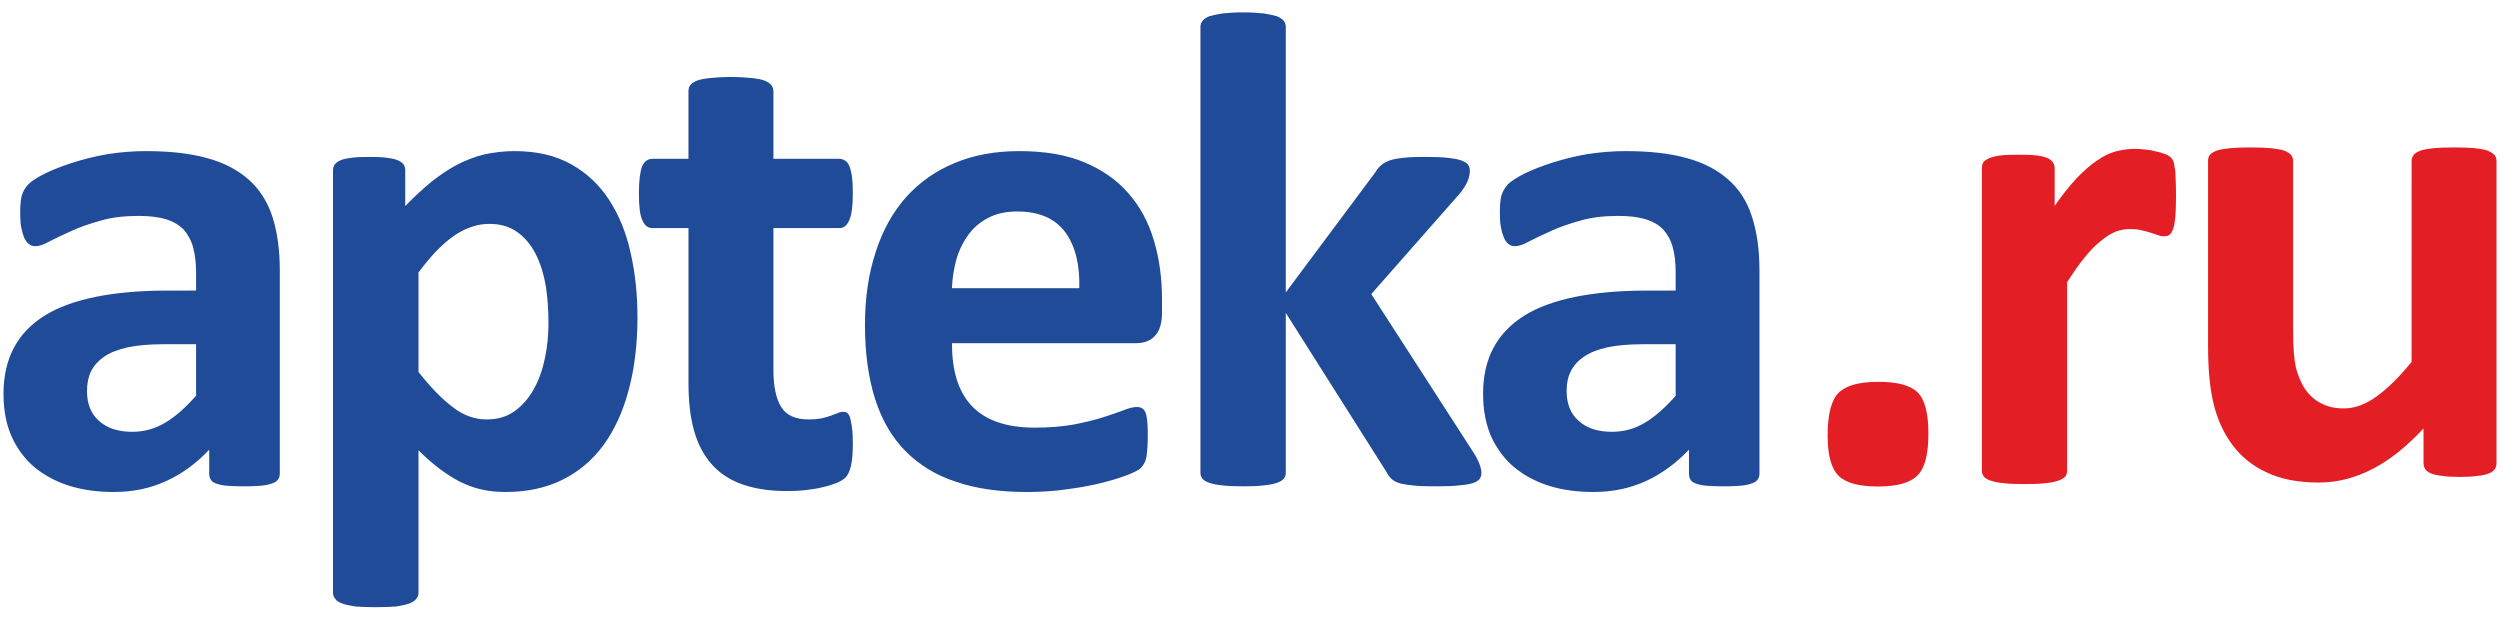 <?xml version="1.0" encoding="UTF-8"?>
<!DOCTYPE svg PUBLIC "-//W3C//DTD SVG 1.1//EN" "http://www.w3.org/Graphics/SVG/1.1/DTD/svg11.dtd">
<!-- Creator: CorelDRAW 2018 (64-Bit) -->
<svg xmlns="http://www.w3.org/2000/svg" xml:space="preserve" width="573px" height="142px" version="1.1" style="shape-rendering:geometricPrecision; text-rendering:geometricPrecision; image-rendering:optimizeQuality; fill-rule:evenodd; clip-rule:evenodd"
viewBox="0 0 573 141.77"
 xmlns:xlink="http://www.w3.org/1999/xlink">
 <defs>
  <style type="text/css">
   <![CDATA[
    .fil0 {fill:none}
    .fil2 {fill:#E31E24}
    .fil1 {fill:#1F4B99}
   ]]>
  </style>
 </defs>
 <g id="Layer_x0020_1">
  <rect class="fil0" x="-894.94" y="-519.84" width="2362.89" height="1181.44"/>
  <g id="_1696269761776">
   <path class="fil1" d="M384.06 78.78l-7.42 0c-3.19,0 -5.89,0.24 -8.1,0.68 -2.22,0.51 -4.05,1.17 -5.42,2.13 -1.43,0.94 -2.43,2.08 -3.09,3.38 -0.68,1.32 -0.96,2.84 -0.96,4.52 0,2.93 0.89,5.22 2.75,6.84 1.84,1.7 4.36,2.52 7.64,2.52 2.77,0 5.3,-0.71 7.61,-2.11 2.28,-1.37 4.63,-3.46 6.99,-6.14l0 -11.82zm19.21 29.68l0 0c0,0.75 -0.26,1.29 -0.8,1.75 -0.49,0.38 -1.32,0.64 -2.44,0.87 -1.12,0.18 -2.77,0.27 -4.94,0.27 -2.3,0 -4.03,-0.09 -5.07,-0.27 -1.05,-0.23 -1.8,-0.49 -2.27,-0.87 -0.41,-0.46 -0.64,-1 -0.64,-1.75l0 -5.51c-2.88,3.04 -6.12,5.45 -9.74,7.14 -3.69,1.71 -7.74,2.56 -12.17,2.56 -3.69,0 -7.07,-0.46 -10.15,-1.41 -3.07,-0.97 -5.73,-2.39 -8,-4.27 -2.27,-1.91 -3.99,-4.25 -5.28,-7.04 -1.21,-2.8 -1.85,-6.08 -1.85,-9.78 0,-4.06 0.8,-7.58 2.38,-10.53 1.61,-3.02 3.95,-5.43 7.08,-7.4 3.14,-1.95 7.03,-3.34 11.7,-4.3 4.67,-0.93 10.07,-1.43 16.22,-1.43l6.76 -0.01 0 -4.14c0,-2.22 -0.2,-4.11 -0.65,-5.72 -0.43,-1.62 -1.17,-2.98 -2.16,-4.1 -1.04,-1.08 -2.39,-1.86 -4.05,-2.39 -1.69,-0.5 -3.79,-0.76 -6.24,-0.76 -3.26,0 -6.2,0.32 -8.77,1.09 -2.55,0.71 -4.82,1.48 -6.79,2.41 -1.97,0.87 -3.62,1.68 -4.94,2.35 -1.32,0.76 -2.36,1.09 -3.24,1.09 -0.54,0 -1.05,-0.14 -1.49,-0.5 -0.44,-0.37 -0.8,-0.87 -1.08,-1.57 -0.27,-0.67 -0.51,-1.51 -0.68,-2.48 -0.16,-1 -0.2,-2.07 -0.2,-3.29 0,-1.55 0.1,-2.84 0.37,-3.81 0.27,-0.9 0.78,-1.73 1.45,-2.52 0.76,-0.74 2.03,-1.55 3.79,-2.46 1.86,-0.9 4,-1.73 6.43,-2.52 2.43,-0.77 5.08,-1.44 7.94,-1.94 2.88,-0.45 5.86,-0.7 8.89,-0.7 5.41,0 10.11,0.52 13.96,1.6 3.86,1.04 7.03,2.71 9.52,4.92 2.47,2.16 4.32,5 5.42,8.47 1.13,3.45 1.73,7.57 1.73,12.34l0 46.61zm-63.73 -0.15l0 0c0,0.54 -0.17,0.99 -0.44,1.4 -0.3,0.34 -0.81,0.67 -1.55,0.91 -0.75,0.23 -1.75,0.41 -3.07,0.51 -1.29,0.17 -2.98,0.22 -5.05,0.22 -2.13,0 -3.85,-0.02 -5.17,-0.15 -1.32,-0.12 -2.42,-0.31 -3.28,-0.5 -0.84,-0.25 -1.49,-0.56 -1.95,-0.97 -0.48,-0.43 -0.89,-0.97 -1.23,-1.64l-23.1 -36.49 0 36.6c0,0.56 -0.12,1.01 -0.46,1.4 -0.32,0.38 -0.84,0.7 -1.59,0.96 -0.76,0.25 -1.73,0.47 -2.97,0.57 -1.25,0.17 -2.82,0.22 -4.74,0.22 -1.95,0 -3.51,-0.05 -4.76,-0.22 -1.22,-0.1 -2.23,-0.32 -2.98,-0.57 -0.76,-0.26 -1.28,-0.58 -1.59,-0.96 -0.33,-0.39 -0.47,-0.84 -0.47,-1.4l0 -102.14c0,-0.5 0.14,-0.97 0.47,-1.38 0.31,-0.43 0.83,-0.76 1.59,-1.08 0.75,-0.22 1.76,-0.43 2.98,-0.63 1.25,-0.14 2.81,-0.25 4.76,-0.25 1.92,0 3.49,0.11 4.74,0.25 1.24,0.2 2.21,0.41 2.97,0.63 0.75,0.32 1.27,0.65 1.59,1.08 0.34,0.41 0.46,0.88 0.46,1.38l0 60.85 20.55 -27.56c0.36,-0.66 0.84,-1.2 1.38,-1.65 0.52,-0.45 1.21,-0.83 2.05,-1.1 0.83,-0.27 1.93,-0.43 3.16,-0.57 1.28,-0.13 2.91,-0.18 4.86,-0.18 1.96,0 3.56,0.05 4.86,0.18 1.32,0.14 2.38,0.3 3.2,0.57 0.8,0.27 1.36,0.6 1.67,0.97 0.31,0.38 0.46,0.9 0.46,1.44 0,0.76 -0.19,1.62 -0.56,2.52 -0.4,0.86 -1,1.81 -1.78,2.75l-20.25 23.01 23.42 36.3c0.67,1.02 1.08,1.89 1.38,2.65 0.27,0.76 0.44,1.46 0.44,2.07zm-92.17 -42.37l0 0c0.16,-5.43 -0.93,-9.77 -3.28,-12.93 -2.37,-3.11 -6,-4.65 -10.94,-4.65 -2.5,0 -4.66,0.45 -6.46,1.36 -1.88,0.94 -3.37,2.18 -4.59,3.76 -1.21,1.61 -2.17,3.47 -2.83,5.62 -0.62,2.16 -0.99,4.42 -1.08,6.84l29.18 0zm18.96 5.66l0 0c0,2.34 -0.54,4.09 -1.6,5.25 -1.07,1.15 -2.51,1.69 -4.36,1.69l-42.18 0c0,2.97 0.31,5.66 1.02,8.06 0.72,2.38 1.82,4.46 3.33,6.13 1.54,1.68 3.49,2.97 5.92,3.84 2.42,0.88 5.3,1.33 8.66,1.33 3.44,0 6.43,-0.26 8.98,-0.71 2.63,-0.53 4.87,-1.05 6.75,-1.67 1.87,-0.6 3.46,-1.14 4.69,-1.61 1.24,-0.51 2.28,-0.74 3.03,-0.74 0.47,0 0.88,0.08 1.15,0.27 0.33,0.15 0.6,0.49 0.82,0.97 0.19,0.45 0.33,1.11 0.41,2.01 0.1,0.82 0.12,1.89 0.12,3.21 0,1.15 -0.02,2.1 -0.09,2.89 -0.05,0.79 -0.15,1.51 -0.21,2.07 -0.1,0.54 -0.25,1.04 -0.49,1.43 -0.19,0.4 -0.46,0.77 -0.81,1.12 -0.32,0.37 -1.24,0.88 -2.75,1.49 -1.53,0.61 -3.42,1.21 -5.76,1.82 -2.33,0.61 -5,1.12 -8,1.52 -3,0.46 -6.22,0.68 -9.63,0.68 -6.15,0 -11.58,-0.75 -16.21,-2.35 -4.62,-1.49 -8.49,-3.88 -11.62,-7.06 -3.11,-3.16 -5.4,-7.13 -6.93,-11.91 -1.53,-4.86 -2.32,-10.51 -2.32,-16.99 0,-6.1 0.81,-11.69 2.45,-16.64 1.57,-4.97 3.91,-9.14 6.96,-12.61 3.08,-3.42 6.79,-6.04 11.16,-7.84 4.39,-1.85 9.32,-2.73 14.79,-2.73 5.83,0 10.79,0.83 14.89,2.55 4.12,1.71 7.53,4.1 10.14,7.12 2.64,3.02 4.58,6.58 5.82,10.76 1.25,4.15 1.87,8.64 1.87,13.47l0 3.18zm-70.86 29.82l0 0c0,2.26 -0.14,4 -0.42,5.22 -0.31,1.22 -0.68,2.05 -1.15,2.57 -0.46,0.52 -1.14,0.93 -2.05,1.33 -0.9,0.35 -1.96,0.72 -3.17,0.98 -1.25,0.33 -2.55,0.51 -4,0.68 -1.39,0.18 -2.86,0.23 -4.29,0.23 -3.88,0 -7.24,-0.49 -10.09,-1.48 -2.88,-0.97 -5.2,-2.49 -7.07,-4.53 -1.86,-2.07 -3.25,-4.63 -4.13,-7.76 -0.88,-3.06 -1.3,-6.78 -1.3,-11.02l0 -35.49 -8.32 0c-0.99,0 -1.76,-0.59 -2.28,-1.87 -0.54,-1.18 -0.76,-3.2 -0.76,-6.04 0,-1.54 0.07,-2.78 0.2,-3.84 0.13,-0.99 0.29,-1.8 0.56,-2.45 0.26,-0.57 0.61,-0.97 0.96,-1.24 0.4,-0.27 0.86,-0.43 1.38,-0.43l8.26 0 0 -15.46c0,-0.52 0.1,-0.99 0.39,-1.4 0.29,-0.4 0.81,-0.76 1.58,-1.06 0.74,-0.29 1.75,-0.45 3,-0.59 1.3,-0.13 2.87,-0.24 4.71,-0.24 1.95,0 3.52,0.11 4.77,0.24 1.29,0.14 2.27,0.3 2.99,0.59 0.75,0.3 1.27,0.66 1.57,1.06 0.32,0.41 0.46,0.88 0.46,1.4l0 15.46 15.09 0c0.48,0 0.94,0.16 1.35,0.43 0.41,0.27 0.7,0.67 0.97,1.24 0.25,0.65 0.46,1.46 0.59,2.45 0.14,1.06 0.2,2.3 0.2,3.84 0,2.84 -0.27,4.86 -0.79,6.04 -0.53,1.28 -1.25,1.87 -2.24,1.87l-15.17 0 0 32.54c0,3.75 0.62,6.64 1.8,8.5 1.2,1.94 3.31,2.83 6.37,2.83 1.02,0 1.94,-0.08 2.8,-0.24 0.82,-0.18 1.56,-0.39 2.21,-0.63 0.63,-0.23 1.21,-0.44 1.64,-0.62 0.41,-0.22 0.82,-0.26 1.2,-0.26 0.31,0 0.61,0.04 0.89,0.26 0.26,0.18 0.5,0.57 0.67,1.11 0.13,0.52 0.29,1.28 0.42,2.19 0.14,0.93 0.2,2.12 0.2,3.59zm-69.76 -27.43l0 0c0,-2.96 -0.19,-5.78 -0.6,-8.5 -0.48,-2.75 -1.2,-5.14 -2.28,-7.29 -1.05,-2.09 -2.45,-3.82 -4.19,-5.06 -1.73,-1.3 -3.9,-1.94 -6.46,-1.94 -1.33,0 -2.6,0.18 -3.85,0.61 -1.29,0.38 -2.6,1.03 -3.93,1.88 -1.31,0.87 -2.67,1.99 -4.08,3.43 -1.38,1.39 -2.85,3.12 -4.4,5.22l0 22.8c2.74,3.49 5.37,6.19 7.84,8.05 2.48,1.94 5.09,2.83 7.77,2.83 2.53,0 4.7,-0.63 6.49,-1.95 1.78,-1.3 3.22,-2.98 4.38,-5.09 1.14,-2.07 1.97,-4.41 2.52,-7.1 0.53,-2.63 0.79,-5.28 0.79,-7.89zm20.4 -1.4l0 0c0,6.13 -0.68,11.72 -2,16.63 -1.33,4.99 -3.24,9.17 -5.76,12.65 -2.57,3.48 -5.72,6.15 -9.47,7.99 -3.82,1.88 -8.12,2.79 -13.02,2.79 -2.01,0 -3.86,-0.19 -5.55,-0.59 -1.67,-0.36 -3.28,-0.98 -4.89,-1.77 -1.57,-0.8 -3.12,-1.8 -4.7,-2.99 -1.55,-1.18 -3.14,-2.55 -4.8,-4.2l0 32.63c0,0.53 -0.15,1.02 -0.49,1.36 -0.3,0.5 -0.84,0.79 -1.57,1.1 -0.78,0.28 -1.73,0.5 -3,0.7 -1.23,0.1 -2.81,0.16 -4.75,0.16 -1.9,0 -3.49,-0.06 -4.72,-0.16 -1.26,-0.2 -2.24,-0.42 -3.01,-0.7 -0.75,-0.31 -1.29,-0.6 -1.57,-1.1 -0.33,-0.34 -0.48,-0.83 -0.48,-1.36l0 -96.84c0,-0.47 0.15,-0.94 0.41,-1.32 0.28,-0.37 0.68,-0.7 1.36,-0.97 0.61,-0.27 1.49,-0.43 2.56,-0.57 1.06,-0.13 2.38,-0.18 4,-0.18 1.55,0 2.87,0.05 3.92,0.18 1.08,0.14 1.93,0.3 2.55,0.57 0.66,0.27 1.11,0.6 1.37,0.97 0.25,0.38 0.38,0.85 0.38,1.32l0 8.23c2,-2.07 4.01,-3.92 5.93,-5.52 1.98,-1.56 3.92,-2.86 5.93,-3.95 2.04,-1.05 4.13,-1.85 6.29,-2.38 2.13,-0.46 4.44,-0.75 6.87,-0.75 5.1,0 9.43,0.99 12.97,3 3.59,1.98 6.47,4.69 8.74,8.18 2.25,3.45 3.91,7.49 4.93,12.13 1.04,4.59 1.57,9.47 1.57,14.76zm-101.17 6.19l0 0 -7.46 0c-3.17,0 -5.87,0.24 -8.06,0.68 -2.27,0.51 -4.07,1.17 -5.47,2.13 -1.39,0.94 -2.4,2.08 -3.08,3.38 -0.63,1.32 -0.93,2.84 -0.93,4.52 0,2.93 0.89,5.22 2.73,6.84 1.86,1.7 4.38,2.52 7.66,2.52 2.74,0 5.28,-0.71 7.58,-2.11 2.33,-1.37 4.63,-3.46 7.03,-6.14l0 -11.82zm19.19 29.68l0 0c0,0.75 -0.26,1.29 -0.8,1.75 -0.51,0.38 -1.32,0.64 -2.44,0.87 -1.11,0.18 -2.76,0.27 -4.94,0.27 -2.32,0 -4.03,-0.09 -5.07,-0.27 -1.07,-0.23 -1.82,-0.49 -2.27,-0.87 -0.43,-0.46 -0.66,-1 -0.66,-1.75l0 -5.51c-2.84,3.04 -6.09,5.45 -9.74,7.14 -3.66,1.71 -7.71,2.56 -12.17,2.56 -3.65,0 -7.04,-0.46 -10.13,-1.41 -3.06,-0.97 -5.72,-2.39 -8,-4.27 -2.28,-1.91 -3.98,-4.25 -5.25,-7.04 -1.24,-2.8 -1.86,-6.08 -1.86,-9.78 0,-4.06 0.81,-7.58 2.37,-10.53 1.6,-3.02 3.94,-5.43 7.07,-7.4 3.12,-1.95 7.02,-3.34 11.71,-4.3 4.66,-0.93 10.06,-1.43 16.22,-1.43l6.77 -0.01 0 -4.14c0,-2.22 -0.24,-4.11 -0.67,-5.72 -0.43,-1.62 -1.19,-2.98 -2.16,-4.1 -1.05,-1.08 -2.4,-1.86 -4.04,-2.39 -1.71,-0.5 -3.78,-0.76 -6.25,-0.76 -3.27,0 -6.19,0.32 -8.77,1.09 -2.54,0.71 -4.83,1.48 -6.78,2.41 -1.97,0.87 -3.61,1.68 -4.95,2.35 -1.3,0.76 -2.36,1.09 -3.22,1.09 -0.56,0 -1.05,-0.14 -1.5,-0.5 -0.44,-0.37 -0.81,-0.87 -1.11,-1.57 -0.25,-0.67 -0.48,-1.51 -0.67,-2.48 -0.15,-1 -0.19,-2.07 -0.19,-3.29 0,-1.55 0.11,-2.84 0.38,-3.81 0.27,-0.9 0.74,-1.73 1.47,-2.52 0.73,-0.74 1.98,-1.55 3.78,-2.46 1.85,-0.9 3.98,-1.73 6.42,-2.52 2.41,-0.77 5.08,-1.44 7.94,-1.94 2.87,-0.45 5.85,-0.7 8.87,-0.7 5.44,0 10.12,0.52 13.96,1.6 3.87,1.04 7.02,2.71 9.53,4.92 2.47,2.16 4.29,5 5.44,8.47 1.12,3.45 1.71,7.57 1.71,12.34l0 46.61z"/>
   <g>
    <path class="fil2" d="M430.58 87.4c-4.43,0 -7.42,0.81 -9.15,2.5 -1.66,1.62 -2.54,4.9 -2.54,9.78 0,4.55 0.84,7.62 2.53,9.26 1.63,1.64 4.67,2.45 9.03,2.45 4.35,0 7.33,-0.83 8.99,-2.49 1.72,-1.65 2.55,-4.87 2.55,-9.72 0,-4.59 -0.83,-7.71 -2.47,-9.37 -1.67,-1.6 -4.64,-2.41 -8.94,-2.41z"/>
    <path class="fil2" d="M498.64 40.47c-0.01,-1.08 -0.11,-1.89 -0.25,-2.43 -0.04,-0.59 -0.18,-1.04 -0.3,-1.31 -0.13,-0.29 -0.33,-0.58 -0.62,-0.83 -0.29,-0.27 -0.73,-0.55 -1.37,-0.75 -0.61,-0.25 -1.35,-0.45 -2.18,-0.61 -0.83,-0.24 -1.6,-0.33 -2.42,-0.4 -0.77,-0.07 -1.49,-0.14 -2.16,-0.14 -1.45,0 -2.87,0.21 -4.36,0.57 -1.45,0.4 -2.86,1.08 -4.35,2.11 -1.45,0.97 -2.98,2.3 -4.6,3.98 -1.56,1.7 -3.33,3.85 -5.1,6.4l0 -8.64c0,-0.49 -0.15,-0.97 -0.42,-1.33 -0.25,-0.38 -0.64,-0.7 -1.25,-0.99 -0.62,-0.25 -1.45,-0.47 -2.54,-0.59 -1.08,-0.13 -2.44,-0.16 -4.08,-0.16 -1.62,0 -2.96,0.03 -4.03,0.16 -1.07,0.12 -1.92,0.34 -2.59,0.59 -0.67,0.29 -1.17,0.61 -1.45,0.99 -0.22,0.36 -0.32,0.84 -0.32,1.33l0 69.31c0,0.55 0.13,0.99 0.45,1.39 0.29,0.34 0.81,0.7 1.59,0.93 0.72,0.27 1.77,0.47 3,0.58 1.21,0.16 2.82,0.2 4.72,0.2 1.9,0 3.51,-0.04 4.74,-0.2 1.22,-0.11 2.23,-0.31 3.01,-0.58 0.71,-0.23 1.25,-0.59 1.59,-0.93 0.3,-0.4 0.43,-0.84 0.43,-1.39l0 -43.17c1.47,-2.26 2.82,-4.24 4.07,-5.74 1.3,-1.57 2.51,-2.82 3.68,-3.73 1.15,-0.96 2.25,-1.62 3.35,-2.11 1.08,-0.41 2.2,-0.59 3.28,-0.59 0.98,0 1.81,0.05 2.57,0.25 0.77,0.18 1.48,0.34 2.16,0.57 0.61,0.21 1.18,0.38 1.71,0.57 0.52,0.23 1.04,0.26 1.4,0.26 0.54,0 0.99,-0.12 1.28,-0.38 0.34,-0.24 0.62,-0.74 0.82,-1.4 0.25,-0.68 0.37,-1.58 0.5,-2.81 0.07,-1.16 0.14,-2.71 0.14,-4.61 0,-1.82 -0.04,-3.29 -0.1,-4.37z"/>
    <path class="fil2" d="M571.73 35.4c-0.34,-0.36 -0.87,-0.7 -1.58,-0.99 -0.68,-0.25 -1.72,-0.43 -2.95,-0.56 -1.22,-0.11 -2.82,-0.18 -4.74,-0.18 -1.89,0 -3.49,0.07 -4.72,0.18 -1.22,0.13 -2.27,0.31 -2.98,0.56 -0.75,0.29 -1.29,0.63 -1.56,0.99 -0.27,0.36 -0.46,0.83 -0.46,1.33l-0.01 46.12c-2.81,3.42 -5.48,6.08 -8.01,7.89 -2.54,1.84 -4.98,2.75 -7.5,2.75 -1.97,0 -3.69,-0.36 -5.18,-1.14 -1.48,-0.74 -2.67,-1.82 -3.65,-3.17 -0.92,-1.37 -1.62,-3.04 -2.16,-4.96 -0.41,-1.89 -0.65,-4.7 -0.65,-8.31l0 -39.18c0,-0.5 -0.17,-0.97 -0.46,-1.33 -0.32,-0.36 -0.81,-0.7 -1.6,-0.99 -0.78,-0.25 -1.76,-0.43 -2.97,-0.56 -1.26,-0.11 -2.85,-0.18 -4.76,-0.18 -1.87,0 -3.43,0.07 -4.71,0.18 -1.25,0.13 -2.25,0.31 -3.01,0.56 -0.78,0.29 -1.32,0.63 -1.58,0.99 -0.28,0.36 -0.4,0.83 -0.4,1.33l0 42.44c0,5.27 0.4,9.73 1.27,13.27 0.84,3.52 2.27,6.65 4.26,9.35 1.99,2.7 4.6,4.85 7.84,6.34 3.25,1.58 7.28,2.35 12.01,2.35 4.24,0 8.34,-1.04 12.33,-3.12 3.96,-2.01 7.85,-5.18 11.67,-9.27l0 7.95c0,0.56 0.17,0.99 0.4,1.38 0.27,0.39 0.71,0.71 1.32,0.98 0.65,0.25 1.49,0.45 2.55,0.55 1.04,0.18 2.45,0.24 4.11,0.24 1.61,0 2.94,-0.06 4.02,-0.24 1.09,-0.1 1.9,-0.3 2.57,-0.55 0.66,-0.27 1.08,-0.59 1.37,-0.98 0.26,-0.39 0.39,-0.82 0.39,-1.38l0 -69.31c0,-0.5 -0.17,-0.97 -0.47,-1.33z"/>
   </g>
  </g>
 </g>
</svg>
